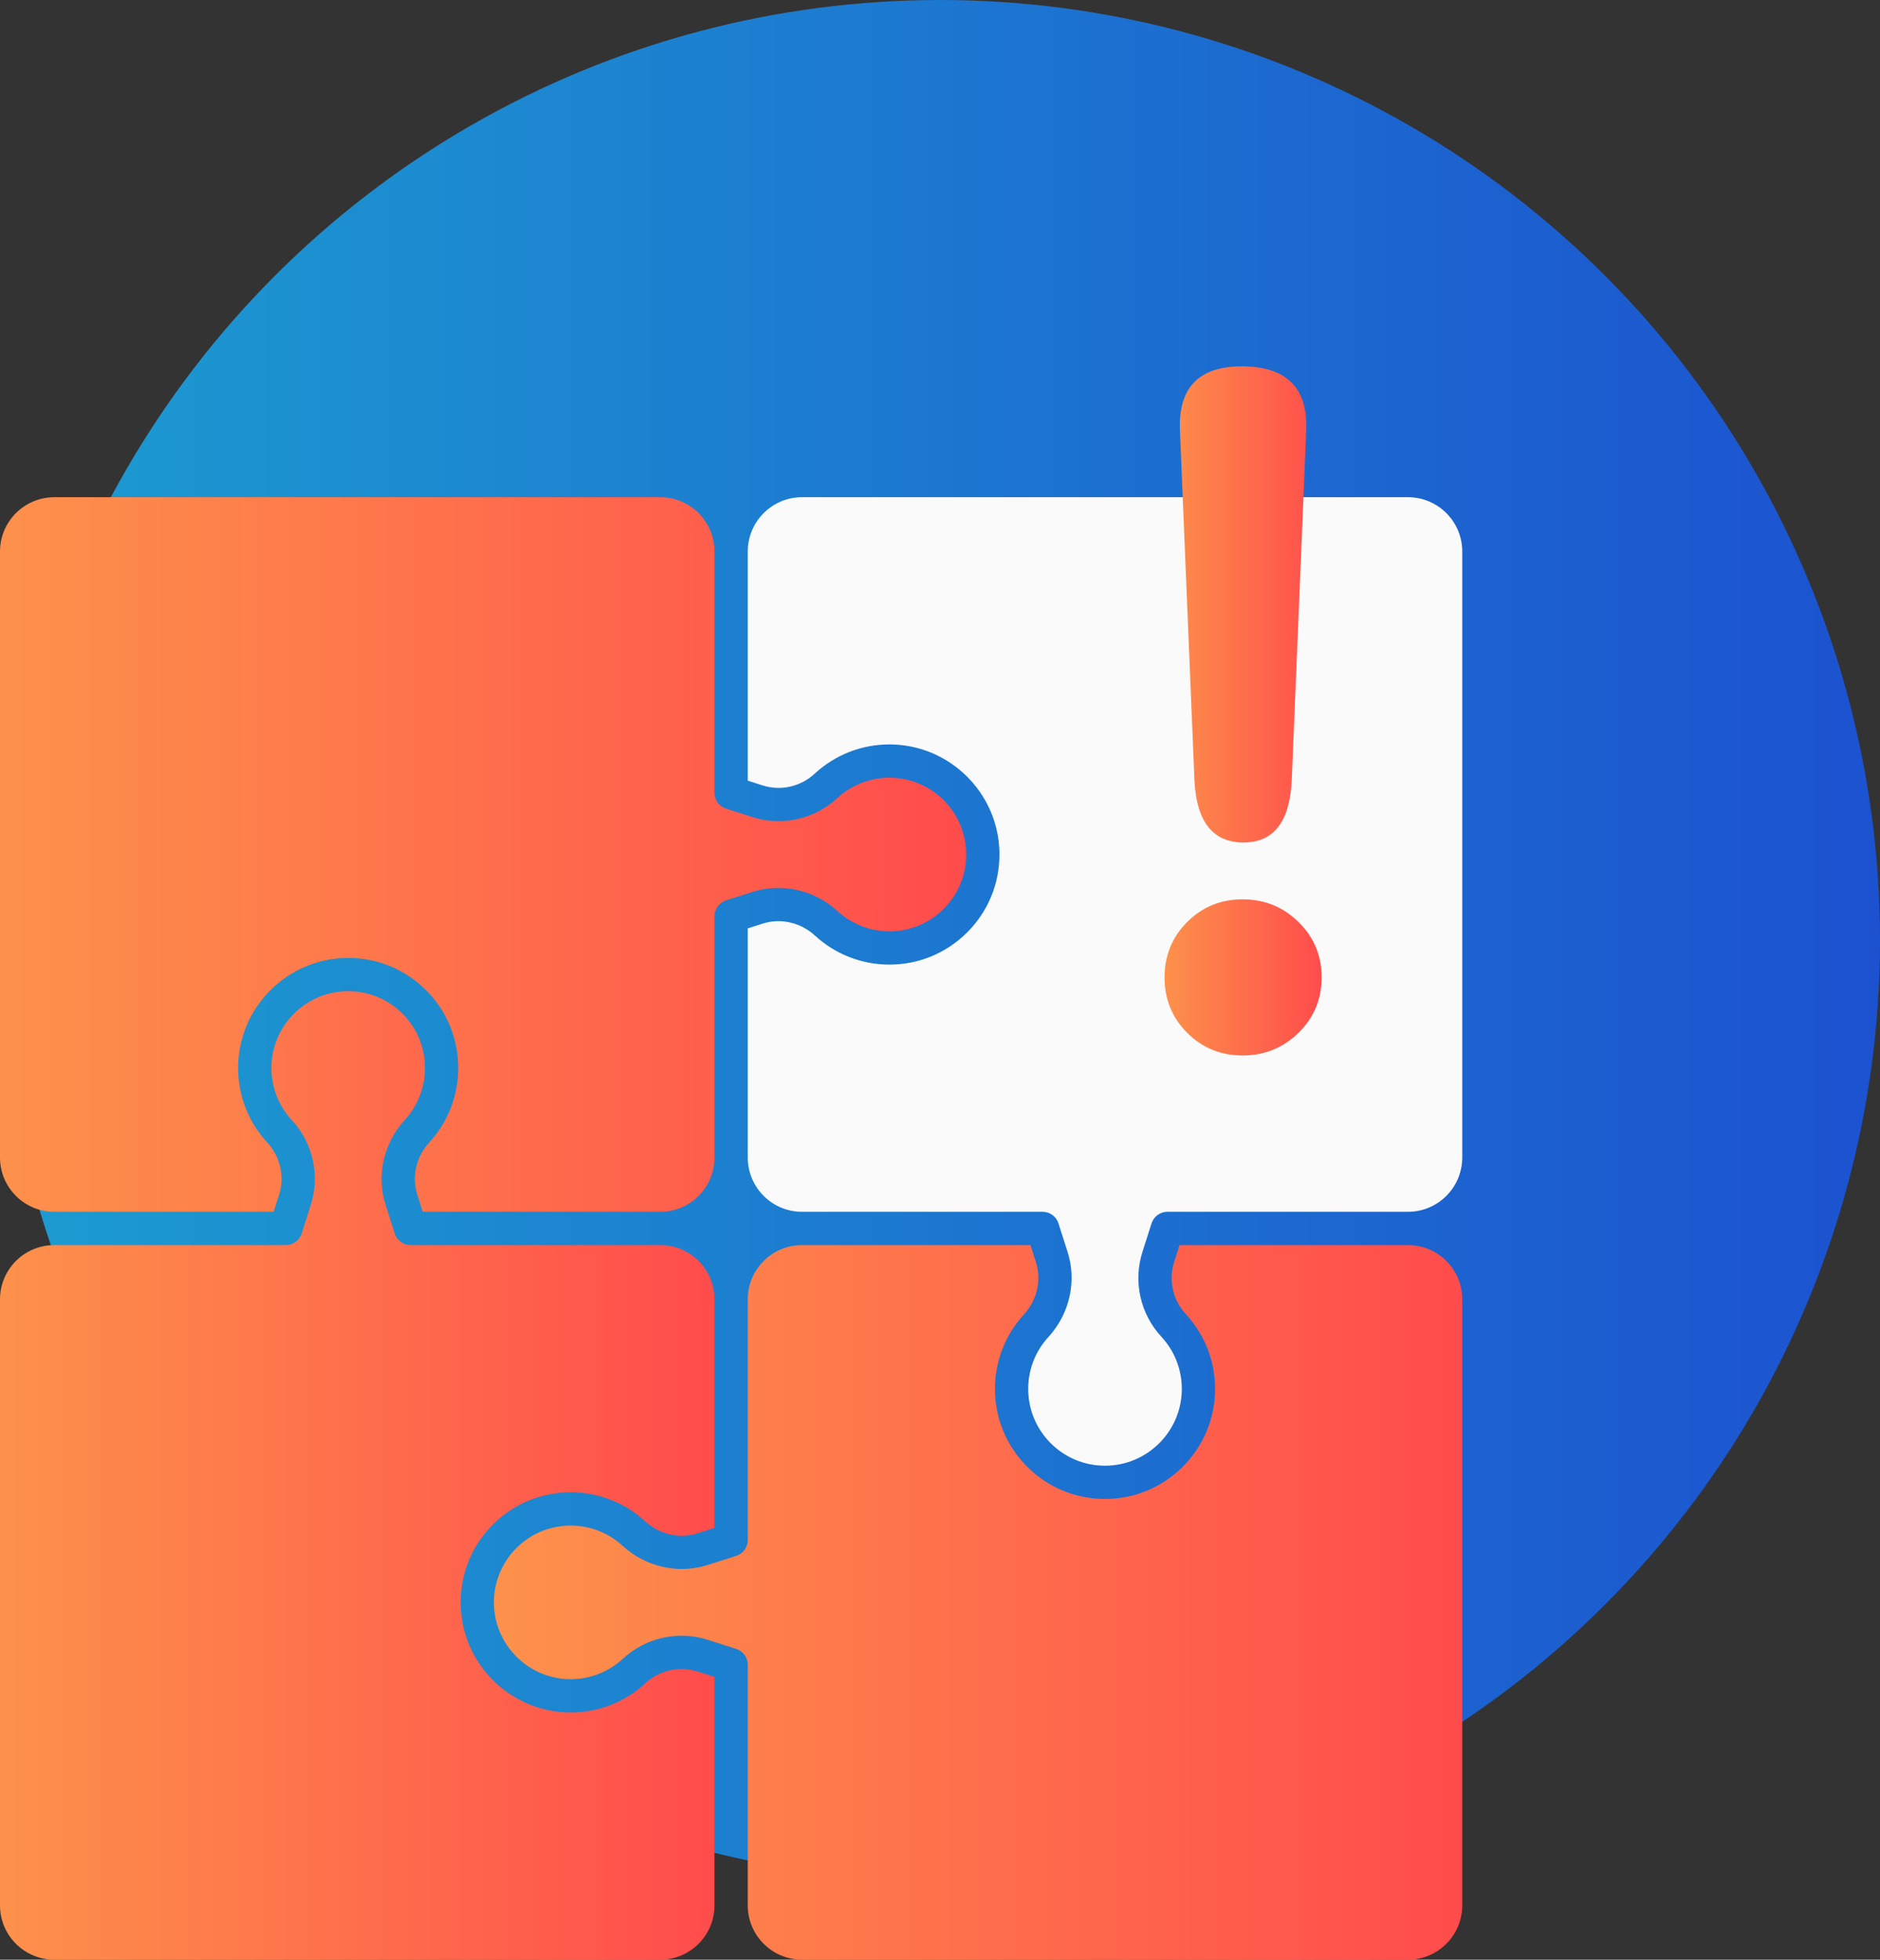 <?xml version="1.0" encoding="UTF-8"?><svg id="uuid-4af47f63-b3df-4b0d-982a-70ddf1d53913" xmlns="http://www.w3.org/2000/svg" xmlns:xlink="http://www.w3.org/1999/xlink" viewBox="0 0 701.124 730.734"><rect x="0" y="0" width="701.124" height="730.734" fill="#333333" stroke="none"/><defs><linearGradient id="uuid-867a197d-0643-4205-bbdb-a3046b23c5e5" x1="0" y1="350.562" x2="701.124" y2="350.562" gradientUnits="userSpaceOnUse"><stop offset="0" stop-color="#1c9cd0"/><stop offset="1" stop-color="#1c52d0"/></linearGradient><linearGradient id="uuid-5bb398d5-2242-47d8-975c-06fa2d98baf6" x1="0" y1="318.632" x2="360.325" y2="318.632" gradientUnits="userSpaceOnUse"><stop offset="0" stop-color="#fd914b"/><stop offset="1" stop-color="#ff4c4c"/></linearGradient><linearGradient id="uuid-871aba15-2ea3-4774-9782-50194f7ee85b" y1="550.167" x2="266.462" y2="550.167" xlink:href="#uuid-5bb398d5-2242-47d8-975c-06fa2d98baf6"/><linearGradient id="uuid-9c538352-3466-414c-8e3f-5a1b1d44b5be" x1="184.194" y1="597.501" x2="545.328" y2="597.501" xlink:href="#uuid-5bb398d5-2242-47d8-975c-06fa2d98baf6"/><linearGradient id="uuid-450be737-ba18-497e-84af-5f1a10f582f1" x1="437.648" y1="470.987" x2="437.869" y2="470.987" xlink:href="#uuid-5bb398d5-2242-47d8-975c-06fa2d98baf6"/><linearGradient id="uuid-61502e36-e5ac-4c50-b867-e94db414c9db" x1="437.648" y1="470.987" x2="437.869" y2="470.987" xlink:href="#uuid-5bb398d5-2242-47d8-975c-06fa2d98baf6"/><linearGradient id="uuid-e3b5e0a3-8f96-4766-8bd4-8ed15e975dd0" x1="434.303" y1="265.088" x2="492.884" y2="265.088" xlink:href="#uuid-5bb398d5-2242-47d8-975c-06fa2d98baf6"/></defs><g id="uuid-a8198219-670b-4e50-8493-59312125d883"><circle cx="350.562" cy="350.562" r="350.562" fill="url(#uuid-867a197d-0643-4205-bbdb-a3046b23c5e5)"/><path d="M360.209,321.231c-.555,6.246-3.189,12.176-7.438,16.788-5.491,5.959-13.039,9.259-21.089,9.259-7.195,0-14.071-2.68-19.367-7.55-8.597-7.901-20.737-10.635-31.685-7.146l-9.853,3.144c-2.567.825-4.315,3.214-4.315,5.911v89.969c0,11.188-9.069,20.257-20.257,20.257h-88.561l-2.028-6.348c-2.146-6.715-.437-14.19,4.46-19.513,6.979-7.583,10.819-17.442,10.819-27.759,0-10.975-4.277-21.287-12.038-29.042-7.75-7.745-18.051-12.005-28.999-12.005h-.049c-22.614.022-41.01,18.434-41.01,41.048,0,10.366,3.883,20.268,10.927,27.872,4.843,5.226,6.51,12.658,4.352,19.399l-2.022,6.348H20.257c-11.188,0-20.257-9.069-20.257-20.257v-225.948c0-11.188,9.069-20.257,20.257-20.257h225.948c11.188,0,20.257,9.069,20.257,20.257v89.969c0,2.697,1.742,5.086,4.315,5.906l9.853,3.155c11.002,3.506,23.115.798,31.604-7.076,5.307-4.913,12.216-7.621,19.448-7.621,16.647,0,30.035,14.284,28.527,31.24Z" fill="url(#uuid-5bb398d5-2242-47d8-975c-06fa2d98baf6)"/><path d="M102.05,451.863h.005l2.022-6.348-2.028,6.348Z"/><path d="M426.052,466.845c-3.516,10.991-.809,23.099,7.065,31.599,4.919,5.312,7.626,12.216,7.626,19.448,0,15.781-12.836,28.633-28.616,28.643h-.032c-7.642,0-14.831-2.972-20.235-8.376-5.42-5.409-8.403-12.609-8.403-20.268,0-7.194,2.68-14.071,7.54-19.362,7.906-8.597,10.646-20.737,7.151-31.69l-3.408-10.662c-.82-2.573-3.209-4.315-5.906-4.315h-89.71c-11.188,0-20.257-9.069-20.257-20.257v-85.439l5.539-1.764c6.715-2.146,14.19-.437,19.518,4.46,7.588,6.973,17.447,10.819,27.759,10.819,10.97,0,21.282-4.277,29.037-12.038,7.755-7.761,12.021-18.078,12.011-29.048,0-1.769-.113-3.506-.334-5.215-.086-.685-.194-1.359-.313-2.033-.059-.34-.124-.674-.194-1.003-.55-2.67-1.359-5.242-2.4-7.696-.421-.998-.884-1.969-1.381-2.929-.248-.475-.507-.949-.777-1.413-.534-.933-1.106-1.844-1.704-2.724-.151-.221-.302-.442-.458-.658-.307-.437-.626-.868-.955-1.289-.485-.636-.992-1.257-1.521-1.861-.324-.372-.653-.739-.992-1.1v-.005c-.34-.356-.68-.712-1.025-1.057-7.432-7.432-17.69-12.027-28.994-12.027-10.371,0-20.268,3.878-27.877,10.927-5.221,4.838-12.658,6.51-19.399,4.358l-5.539-1.774v-85.439c0-11.188,9.069-20.257,20.257-20.257h225.948c11.188,0,20.257,9.069,20.257,20.257v225.948c0,11.188-9.069,20.257-20.257,20.257h-89.71c-2.697,0-5.086,1.747-5.911,4.315l-3.398,10.668Z" fill="#fafafa"/><path d="M372.082,311.348c.119.674.227,1.348.313,2.033-.086-.685-.189-1.359-.313-2.033ZM365.627,295.584c.599.879,1.17,1.791,1.704,2.724-.529-.933-1.1-1.844-1.704-2.724ZM365.627,295.584c.599.879,1.17,1.791,1.704,2.724-.529-.933-1.1-1.844-1.704-2.724ZM372.082,311.348c.119.674.227,1.348.313,2.033-.086-.685-.189-1.359-.313-2.033ZM365.627,295.584c.599.879,1.17,1.791,1.704,2.724-.529-.933-1.1-1.844-1.704-2.724ZM372.082,311.348c.119.674.227,1.348.313,2.033-.086-.685-.189-1.359-.313-2.033ZM365.627,295.584c.599.879,1.17,1.791,1.704,2.724-.529-.933-1.1-1.844-1.704-2.724ZM372.082,311.348c.119.674.227,1.348.313,2.033-.086-.685-.189-1.359-.313-2.033ZM372.082,311.348c.119.674.227,1.348.313,2.033-.086-.685-.189-1.359-.313-2.033ZM365.627,295.584c.599.879,1.17,1.791,1.704,2.724-.529-.933-1.1-1.844-1.704-2.724ZM372.082,311.348c.119.674.227,1.348.313,2.033-.086-.685-.189-1.359-.313-2.033ZM365.627,295.584c.599.879,1.17,1.791,1.704,2.724-.529-.933-1.1-1.844-1.704-2.724ZM372.082,311.348c.119.674.227,1.348.313,2.033-.086-.685-.189-1.359-.313-2.033ZM365.627,295.584c.599.879,1.17,1.791,1.704,2.724-.529-.933-1.1-1.844-1.704-2.724Z" fill="#fafafa"/><path d="M183.8,568.491c-7.755,7.761-12.021,18.078-12.011,29.048.022,22.614,18.434,41.01,41.048,41.01,10.371,0,20.268-3.878,27.877-10.927,5.221-4.838,12.652-6.51,19.399-4.358l6.348,2.028v85.185c0,11.188-9.069,20.257-20.257,20.257H20.257c-11.188,0-20.257-9.069-20.257-20.257v-225.953c0-11.188,9.069-20.257,20.257-20.257h86.329c2.697,0,5.086-1.747,5.911-4.315l.604-1.888,1.974-6.202.82-2.573c3.516-10.991.809-23.099-7.065-31.599-4.919-5.312-7.626-12.216-7.626-19.448,0-15.781,12.836-28.633,28.616-28.643h.032c7.642,0,14.831,2.972,20.235,8.376,5.42,5.409,8.403,12.609,8.403,20.268,0,7.195-2.68,14.071-7.54,19.362-7.912,8.597-10.652,20.737-7.151,31.685l.82,2.573,1.985,6.202.604,1.888c.82,2.573,3.209,4.315,5.906,4.315h93.092c11.188,0,20.257,9.069,20.257,20.257v85.185l-6.348,2.022c-6.715,2.146-14.19.437-19.518-4.46-7.588-6.979-17.447-10.819-27.759-10.819-10.97,0-21.282,4.271-29.037,12.038Z" fill="url(#uuid-871aba15-2ea3-4774-9782-50194f7ee85b)"/><path d="M545.328,484.524v225.953c0,11.188-9.069,20.257-20.257,20.257h-225.948c-11.188,0-20.257-9.069-20.257-20.257v-89.716c0-2.697-1.747-5.086-4.315-5.906l-1.888-.604-6.202-1.979-2.578-.825c-10.997-3.511-23.11-.793-31.599,7.076-5.307,4.913-12.21,7.621-19.448,7.621-16.647,0-30.034-14.283-28.527-31.24.555-6.246,3.189-12.176,7.438-16.788,5.491-5.959,13.039-9.259,21.089-9.259,7.195,0,14.071,2.68,19.367,7.55,8.597,7.901,20.737,10.635,31.685,7.146l2.573-.82,6.202-1.979,1.888-.604c2.567-.825,4.315-3.214,4.315-5.911v-89.716c0-11.188,9.069-20.257,20.257-20.257h85.18l2.028,6.348c2.146,6.715.431,14.19-4.466,19.518-6.973,7.588-10.813,17.447-10.813,27.759,0,10.975,4.277,21.287,12.038,29.042,7.75,7.745,18.051,12.005,28.999,12.005h.049c22.614-.016,41.01-18.434,41.01-41.048,0-10.366-3.883-20.268-10.927-27.872-.216-.232-.426-.469-.626-.712-.609-.717-1.159-1.478-1.65-2.265-.221-.356-.431-.717-.626-1.084-.173-.324-.34-.647-.496-.971-.151-.329-.297-.658-.431-.998-.178-.431-.34-.874-.48-1.321-.243-.739-.442-1.494-.588-2.26-.399-1.995-.491-4.05-.253-6.089.086-.744.216-1.489.388-2.227.059-.248.124-.496.189-.739.07-.248.14-.491.221-.733l2.022-6.353h85.18c11.188,0,20.257,9.069,20.257,20.257Z" fill="url(#uuid-9c538352-3466-414c-8e3f-5a1b1d44b5be)"/><path d="M437.869,470.62c-.081.243-.151.485-.221.733.065-.248.14-.491.216-.733h.005Z" fill="url(#uuid-450be737-ba18-497e-84af-5f1a10f582f1)"/><path d="M437.863,470.62c-.076.243-.151.485-.216.733.07-.248.14-.491.221-.733h-.005ZM437.863,470.62c-.076.243-.151.485-.216.733.07-.248.14-.491.221-.733h-.005ZM437.863,470.62c-.076.243-.151.485-.216.733.07-.248.14-.491.221-.733h-.005ZM437.863,470.62c-.076.243-.151.485-.216.733.07-.248.14-.491.221-.733h-.005ZM437.863,470.62c-.076.243-.151.485-.216.733.07-.248.14-.491.221-.733h-.005ZM437.863,470.62c-.076.243-.151.485-.216.733.07-.248.14-.491.221-.733h-.005ZM437.863,470.62c-.076.243-.151.485-.216.733.07-.248.14-.491.221-.733h-.005ZM437.863,470.62c-.076.243-.151.485-.216.733.07-.248.14-.491.221-.733h-.005ZM437.863,470.62c-.076.243-.151.485-.216.733.07-.248.14-.491.221-.733h-.005Z" fill="url(#uuid-61502e36-e5ac-4c50-b867-e94db414c9db)"/><path d="M463.414,393.569c-8.148,0-15.038-2.819-20.665-8.446-5.632-5.627-8.446-12.517-8.446-20.665s2.814-15.033,8.446-20.665c5.627-5.627,12.517-8.446,20.665-8.446s15.094,2.819,20.844,8.446c5.75,5.632,8.625,12.522,8.625,20.665s-2.875,15.038-8.625,20.665c-5.75,5.627-12.702,8.446-20.844,8.446ZM463.773,314.144c-11.5,0-17.61-7.783-18.328-23.36l-5.391-130.098c-.719-16.049,6.946-24.079,23.001-24.079,16.768,0,24.798,8.03,24.079,24.079l-5.391,130.098c-.718,15.577-6.71,23.36-17.969,23.36Z" fill="url(#uuid-e3b5e0a3-8f96-4766-8bd4-8ed15e975dd0)"/></g></svg>